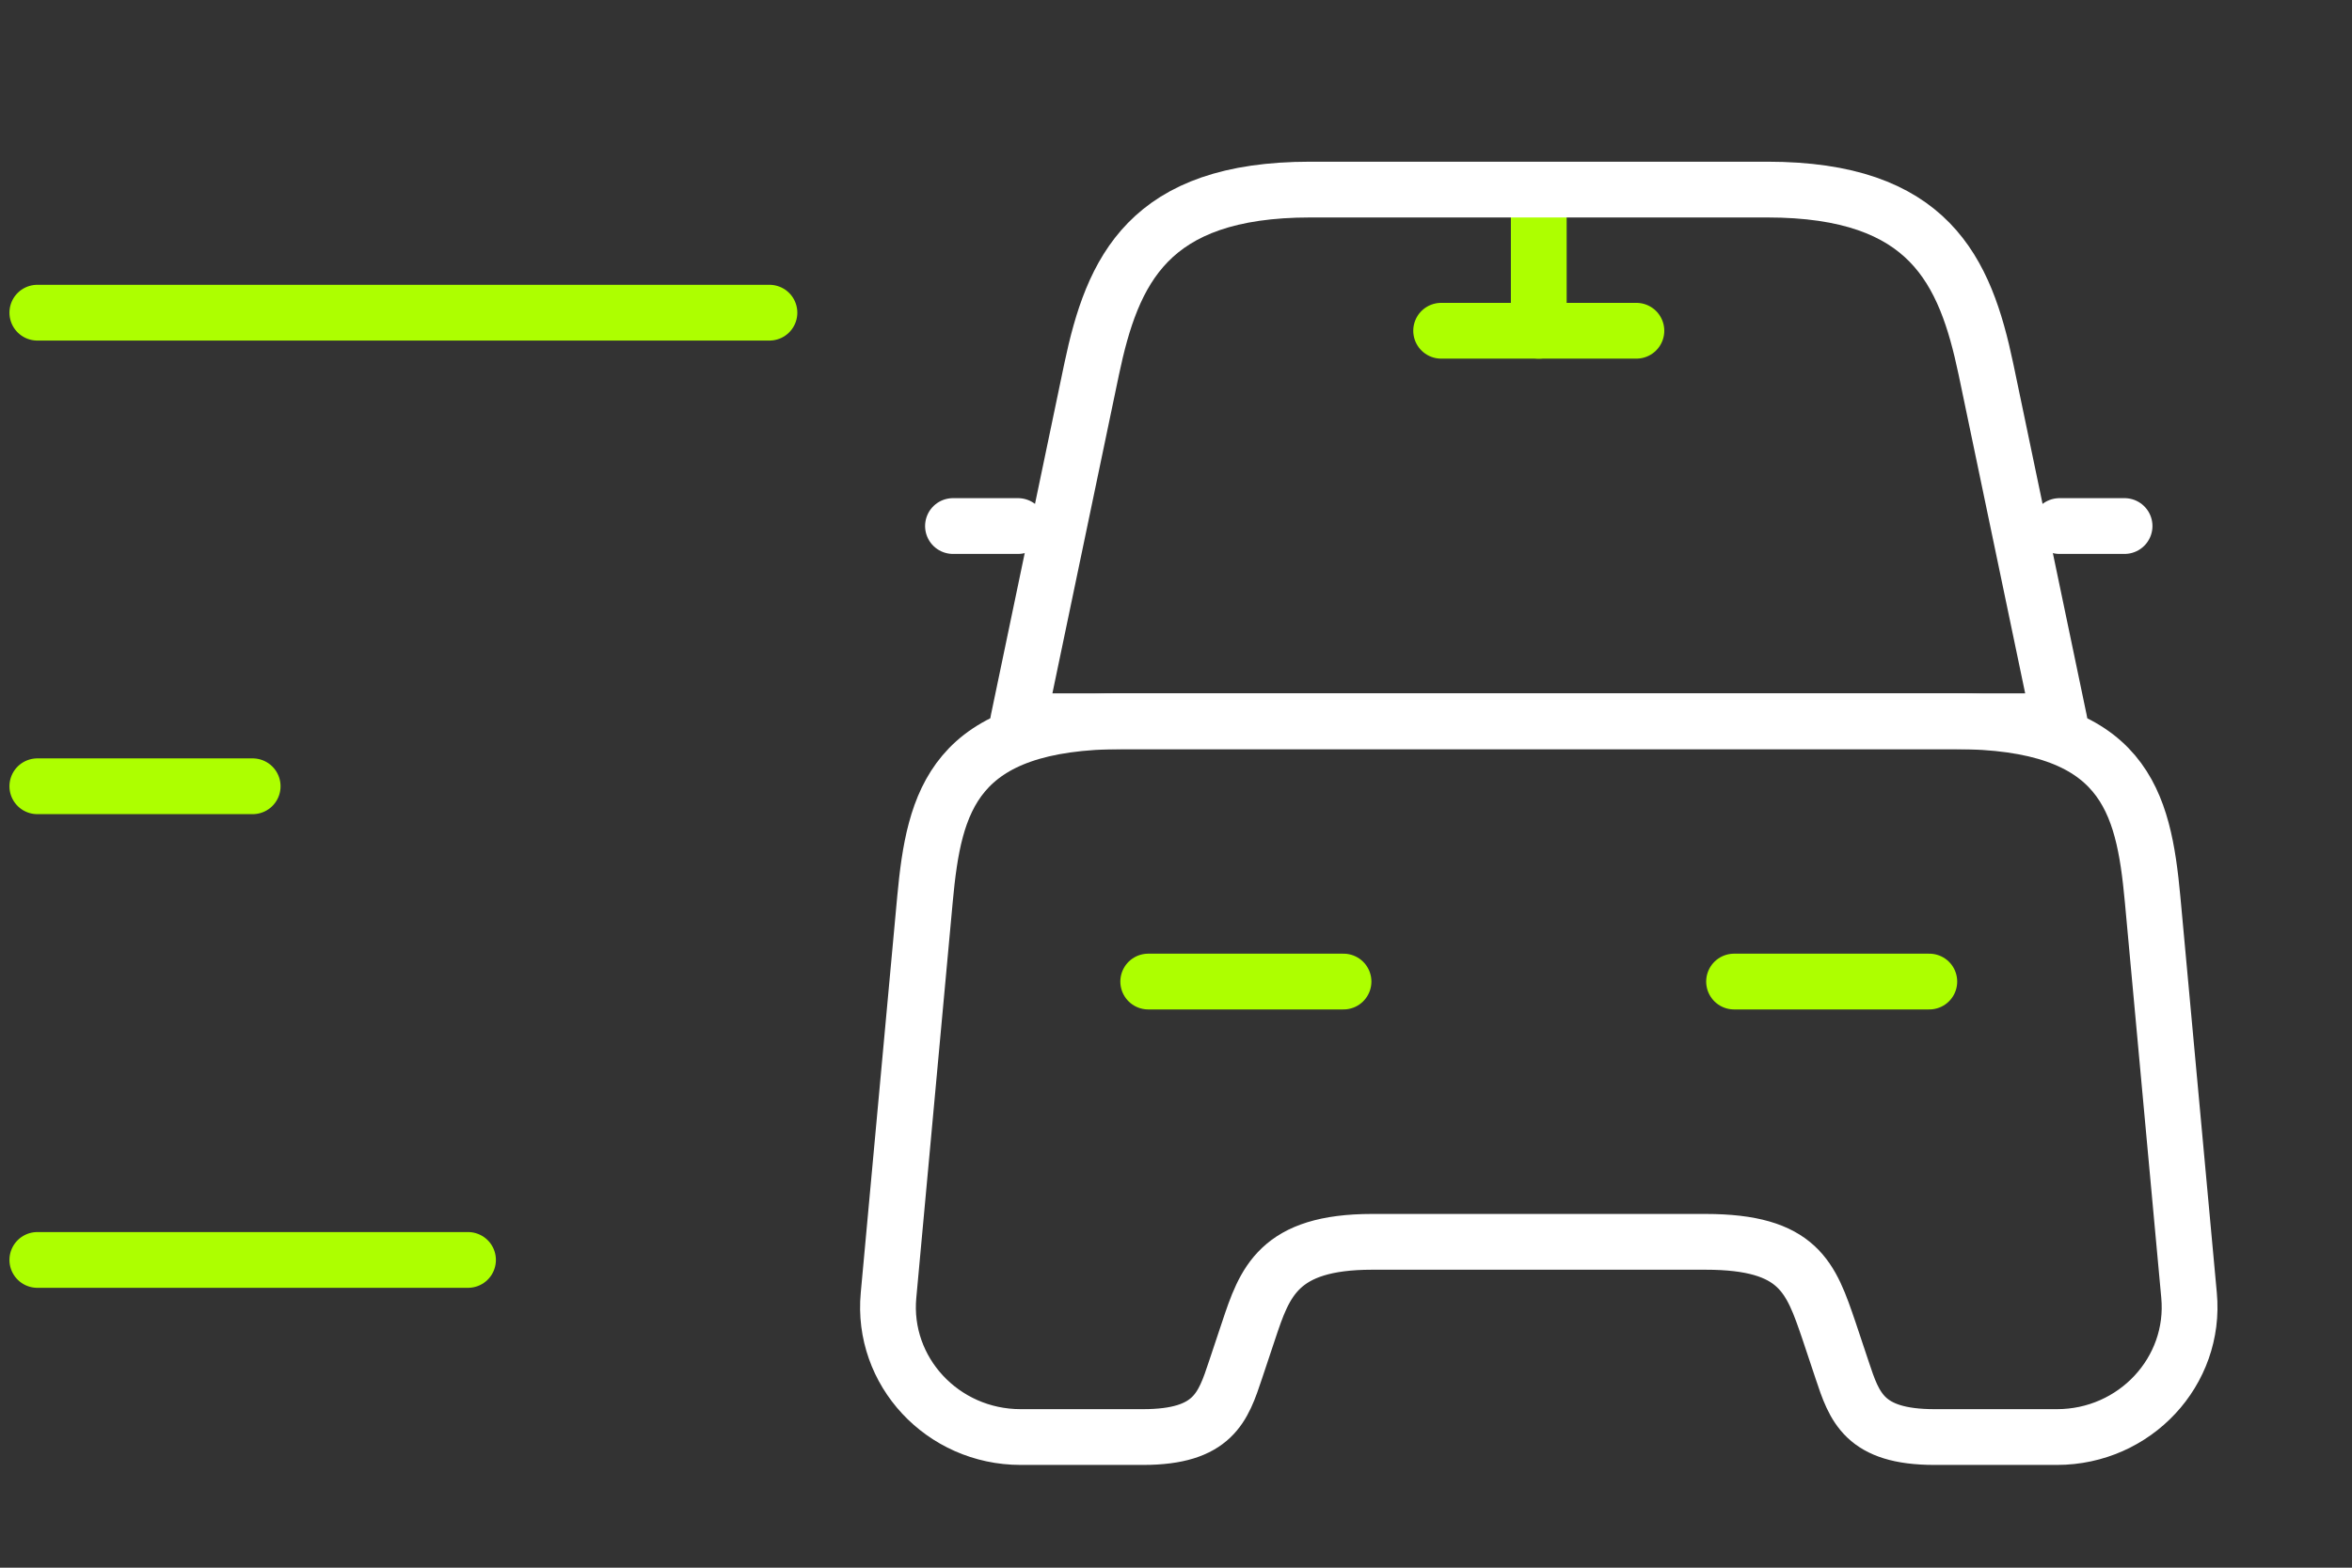 <svg width="63" height="42" viewBox="0 0 63 42" fill="none" xmlns="http://www.w3.org/2000/svg">
<rect x="0" y="0" width="63" height="42" fill="#333333" stroke="none"/>
<path d="M20.61 8.377L1 8.377" stroke="#ADFF00" stroke-width="1.494" stroke-linecap="round"/>
<path d="M6.768 21.065H1" stroke="#ADFF00" stroke-width="1.494" stroke-linecap="round"/>
<path d="M12.536 33.755H1" stroke="#ADFF00" stroke-width="1.494" stroke-linecap="round"/>
<path d="M27.269 14.093H25.526" stroke="white" stroke-width="1.494" stroke-linecap="round" stroke-linejoin="round"/>
<path d="M56.908 14.093H55.165" stroke="white" stroke-width="1.494" stroke-linecap="round" stroke-linejoin="round"/>
<path d="M41.217 5.375V8.862" stroke="#ADFF00" stroke-width="1.494" stroke-linecap="round" stroke-linejoin="round"/>
<path d="M38.602 8.861H43.832" stroke="#ADFF00" stroke-width="1.494" stroke-linecap="round" stroke-linejoin="round"/>
<path d="M30.756 26.297H35.987" stroke="#ADFF00" stroke-width="1.494" stroke-linecap="round" stroke-linejoin="round"/>
<path d="M46.448 26.297H51.678" stroke="#ADFF00" stroke-width="1.494" stroke-linecap="round" stroke-linejoin="round"/>
<path d="M47.337 5.079H35.098C30.757 5.079 29.798 7.241 29.24 9.891L27.27 19.323H55.165L53.195 9.891C52.637 7.241 51.678 5.079 47.337 5.079Z" stroke="white" stroke-width="1.494" stroke-linecap="round" stroke-linejoin="round"/>
<path d="M58.635 34.7C58.826 36.739 57.187 38.5 55.095 38.5H51.818C49.935 38.5 49.673 37.698 49.342 36.704L48.993 35.658C48.505 34.229 48.191 33.27 45.681 33.27H36.754C34.244 33.27 33.877 34.351 33.442 35.658L33.093 36.704C32.762 37.698 32.5 38.5 30.617 38.5H27.34C25.247 38.5 23.609 36.739 23.8 34.7L24.777 24.082C25.021 21.467 25.526 19.322 30.094 19.322H52.341C56.908 19.322 57.414 21.467 57.658 24.082L58.635 34.7Z" stroke="white" stroke-width="1.494" stroke-linecap="round" stroke-linejoin="round"/>
</svg>
